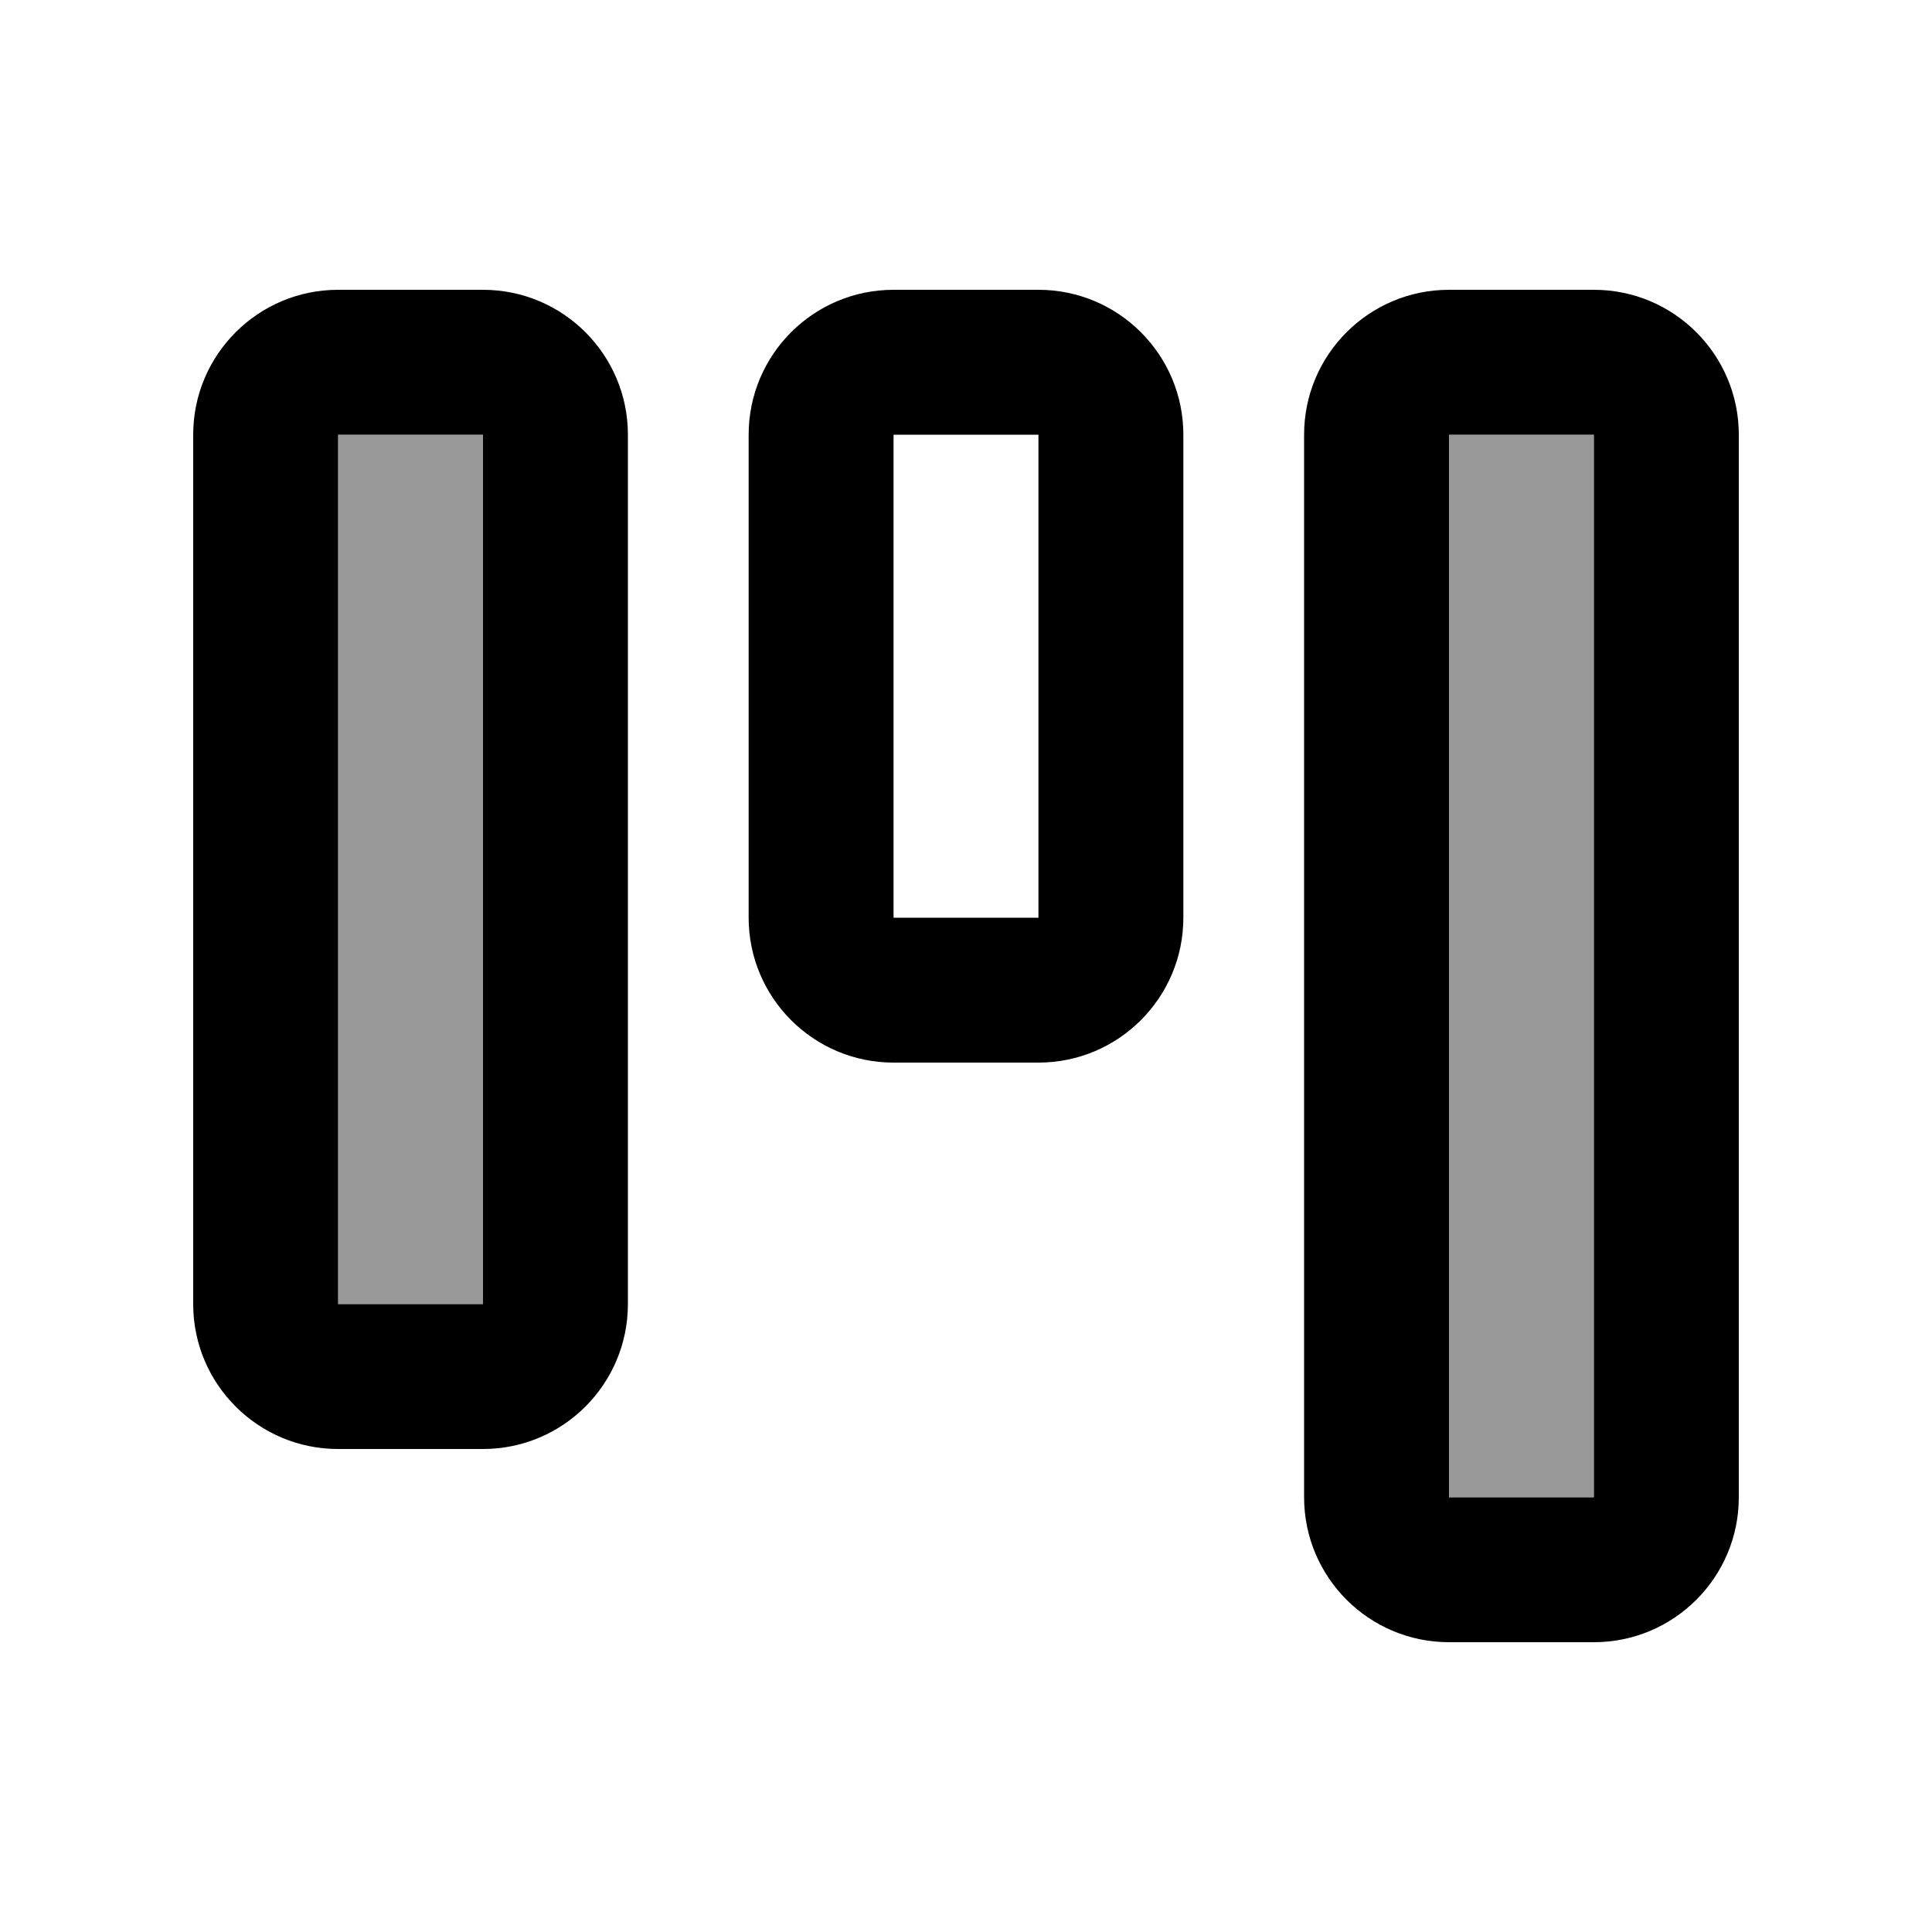 <svg xmlns="http://www.w3.org/2000/svg" viewBox="0 0 640 640"><!--! Font Awesome Pro 7.1.0 by @fontawesome - https://fontawesome.com License - https://fontawesome.com/license (Commercial License) Copyright 2025 Fonticons, Inc. --><path opacity=".4" fill="currentColor" d="M112 144L112 432L160 432L160 144L112 144zM480 144L480 496L528 496L528 144L480 144z"/><path fill="currentColor" d="M112 144L160 144L160 432L112 432L112 144zM64 144L64 432C64 458.5 85.5 480 112 480L160 480C186.5 480 208 458.5 208 432L208 144C208 117.5 186.5 96 160 96L112 96C85.5 96 64 117.5 64 144zM528 144L528 496L480 496L480 144L528 144zM480 96C453.5 96 432 117.5 432 144L432 496C432 522.5 453.5 544 480 544L528 544C554.5 544 576 522.5 576 496L576 144C576 117.5 554.5 96 528 96L480 96zM344 144L344 304L296 304L296 144L344 144zM296 96C269.5 96 248 117.5 248 144L248 304C248 330.5 269.5 352 296 352L344 352C370.5 352 392 330.5 392 304L392 144C392 117.5 370.5 96 344 96L296 96z"/></svg>